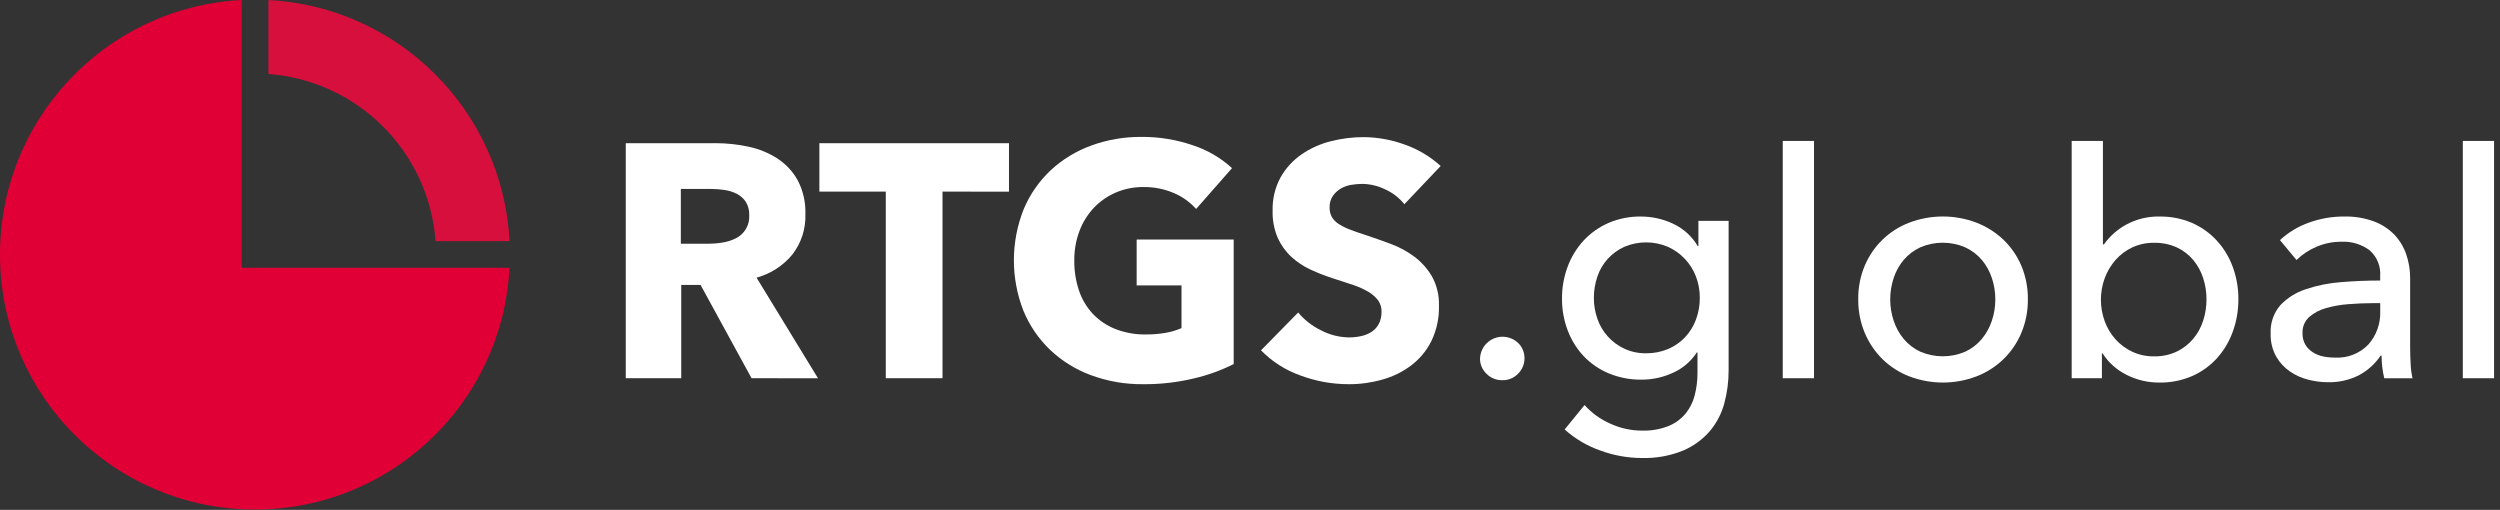 <?xml version="1.0" encoding="UTF-8"?> <svg xmlns="http://www.w3.org/2000/svg" xmlns:xlink="http://www.w3.org/1999/xlink" width="152px" height="31px" viewBox="0 0 152 31" version="1.1"><rect x="0" y="0" width="152" height="31" fill="#333333" stroke="none"/><title>Artboard</title><g id="Artboard" stroke="none" stroke-width="1" fill="none" fill-rule="evenodd"><g id="RTGS-Logo" transform="translate(0, 0)" fill-rule="nonzero"><path d="M26.482,14.662 L30.982,14.662 C30.564,6.743 24.238,0.417 16.319,0 L16.319,4.5 C21.756,4.903 26.079,9.225 26.482,14.662 L26.482,14.662 Z" id="Path" fill="#D60F3C"></path><path d="M16.317,16.284 L14.695,16.284 L14.695,0 C6.355,0.434 -0.142,7.397 0.002,15.747 C0.147,24.098 6.881,30.832 15.232,30.977 C23.582,31.121 30.545,24.624 30.979,16.284 L16.317,16.284 Z" id="Path" fill="#E00036"></path><g id="Group" transform="translate(38.047, 8.324)" fill="#FFFFFF"><path d="M7.647,14.671 L4.547,8.998 L3.372,8.998 L3.372,14.671 L0,14.671 L0,0.381 L5.45,0.381 C6.125,0.38 6.799,0.452 7.459,0.594 C8.084,0.724 8.679,0.967 9.216,1.311 C9.733,1.647 10.159,2.104 10.457,2.643 C10.786,3.278 10.946,3.988 10.921,4.702 C10.95,5.583 10.672,6.447 10.134,7.145 C9.57,7.831 8.808,8.324 7.952,8.558 L11.687,14.675 L7.647,14.671 Z M7.507,4.759 C7.52,4.471 7.445,4.186 7.293,3.941 C7.155,3.736 6.966,3.569 6.745,3.457 C6.509,3.339 6.255,3.261 5.994,3.225 C5.729,3.186 5.462,3.166 5.194,3.165 L3.348,3.165 L3.348,6.496 L4.991,6.496 C5.283,6.496 5.575,6.473 5.863,6.426 C6.145,6.384 6.419,6.299 6.675,6.174 C7.214,5.917 7.543,5.358 7.507,4.761 L7.507,4.759 Z" id="Shape"></path><polygon id="Path" points="19.257 3.326 19.257 14.672 15.809 14.672 15.809 3.326 11.771 3.326 11.771 0.381 23.299 0.381 23.299 3.329"></polygon><path d="M34.51,14.692 C33.508,14.929 32.481,15.044 31.451,15.035 C30.374,15.047 29.303,14.862 28.292,14.49 C27.369,14.152 26.524,13.63 25.808,12.956 C25.108,12.287 24.554,11.479 24.183,10.584 C23.399,8.596 23.403,6.383 24.193,4.397 C24.568,3.5 25.129,2.691 25.838,2.025 C26.55,1.367 27.387,0.857 28.299,0.525 C29.276,0.169 30.308,-0.008 31.348,0 C32.419,-0.009 33.485,0.165 34.497,0.515 C35.374,0.804 36.179,1.275 36.859,1.898 L34.677,4.381 C34.309,3.968 33.854,3.641 33.345,3.422 C32.753,3.165 32.113,3.038 31.468,3.048 C30.891,3.043 30.32,3.157 29.79,3.384 C29.287,3.6 28.834,3.917 28.457,4.313 C28.075,4.721 27.778,5.2 27.583,5.723 C27.369,6.295 27.263,6.901 27.27,7.51 C27.262,8.127 27.357,8.741 27.55,9.326 C27.725,9.855 28.011,10.34 28.389,10.749 C28.773,11.156 29.242,11.473 29.762,11.678 C30.357,11.909 30.992,12.023 31.63,12.011 C32.016,12.013 32.401,11.983 32.781,11.92 C33.127,11.864 33.466,11.766 33.788,11.627 L33.788,9.027 L31.062,9.027 L31.062,6.241 L36.962,6.241 L36.962,13.811 C36.183,14.201 35.359,14.497 34.51,14.692 L34.51,14.692 Z" id="Path"></path><path d="M47.339,4.093 C47.029,3.705 46.631,3.397 46.178,3.193 C45.747,2.981 45.275,2.866 44.795,2.857 C44.56,2.857 44.326,2.877 44.095,2.917 C43.871,2.954 43.655,3.033 43.46,3.149 C43.273,3.263 43.111,3.414 42.986,3.593 C42.85,3.801 42.783,4.046 42.794,4.293 C42.786,4.506 42.839,4.716 42.946,4.899 C43.06,5.073 43.211,5.217 43.39,5.322 C43.612,5.457 43.846,5.57 44.09,5.658 C44.357,5.76 44.66,5.864 44.999,5.971 C45.484,6.133 45.988,6.311 46.513,6.506 C47.026,6.695 47.509,6.957 47.947,7.283 C48.38,7.609 48.743,8.017 49.017,8.483 C49.317,9.03 49.463,9.647 49.441,10.27 C49.46,11.006 49.304,11.736 48.987,12.4 C48.699,12.982 48.281,13.49 47.766,13.884 C47.241,14.282 46.645,14.576 46.01,14.752 C45.347,14.941 44.661,15.037 43.971,15.035 C42.959,15.037 41.954,14.856 41.006,14.5 C40.106,14.18 39.291,13.659 38.623,12.976 L40.882,10.676 C41.261,11.13 41.733,11.499 42.265,11.756 C42.791,12.034 43.376,12.183 43.971,12.19 C44.222,12.191 44.473,12.164 44.718,12.109 C44.945,12.062 45.16,11.973 45.354,11.846 C45.537,11.724 45.686,11.558 45.788,11.362 C45.901,11.137 45.957,10.887 45.95,10.635 C45.958,10.391 45.888,10.151 45.75,9.948 C45.594,9.741 45.398,9.566 45.174,9.433 C44.881,9.259 44.569,9.116 44.245,9.009 C43.874,8.882 43.454,8.744 42.983,8.595 C42.525,8.448 42.077,8.272 41.64,8.07 C41.211,7.875 40.816,7.612 40.469,7.293 C40.119,6.969 39.838,6.577 39.641,6.142 C39.419,5.623 39.312,5.062 39.328,4.497 C39.307,3.787 39.474,3.084 39.812,2.458 C40.125,1.904 40.56,1.428 41.084,1.065 C41.624,0.694 42.226,0.423 42.861,0.265 C43.515,0.098 44.186,0.013 44.861,0.013 C45.705,0.02 46.541,0.17 47.334,0.457 C48.152,0.74 48.905,1.186 49.545,1.769 L47.339,4.093 Z" id="Path"></path><path d="M54.642,13.462 C54.643,13.811 54.505,14.145 54.258,14.391 C54.007,14.657 53.654,14.803 53.289,14.791 C52.929,14.799 52.582,14.657 52.33,14.399 C52.078,14.16 51.936,13.828 51.938,13.48 C51.953,12.938 52.287,12.456 52.79,12.25 C53.292,12.045 53.868,12.155 54.259,12.531 C54.509,12.775 54.647,13.11 54.641,13.458 L54.642,13.462 Z" id="Path"></path><path d="M58.294,16.303 C58.729,16.788 59.263,17.173 59.86,17.434 C60.465,17.712 61.122,17.857 61.788,17.858 C62.333,17.874 62.875,17.781 63.383,17.585 C63.785,17.425 64.142,17.168 64.423,16.838 C64.691,16.511 64.885,16.129 64.989,15.719 C65.106,15.264 65.163,14.796 65.16,14.326 L65.16,13.103 L65.12,13.103 C64.769,13.642 64.272,14.069 63.686,14.334 C63.079,14.617 62.417,14.762 61.748,14.758 C61.066,14.767 60.39,14.636 59.76,14.374 C59.184,14.135 58.664,13.777 58.235,13.324 C57.812,12.871 57.483,12.339 57.266,11.758 C57.034,11.142 56.918,10.489 56.923,9.83 C56.918,9.169 57.034,8.512 57.266,7.892 C57.482,7.305 57.811,6.765 58.235,6.303 C58.659,5.847 59.174,5.483 59.745,5.233 C60.37,4.965 61.044,4.831 61.724,4.841 C62.405,4.841 63.078,4.993 63.693,5.286 C64.313,5.577 64.83,6.049 65.176,6.639 L65.216,6.639 L65.216,5.103 L67.053,5.103 L67.053,14.188 C67.056,14.867 66.968,15.542 66.791,16.197 C66.624,16.823 66.321,17.403 65.903,17.897 C65.455,18.411 64.895,18.815 64.267,19.078 C63.473,19.397 62.622,19.548 61.767,19.523 C60.909,19.519 60.059,19.366 59.254,19.069 C58.453,18.79 57.715,18.354 57.084,17.787 L58.294,16.303 Z M58.86,9.783 C58.858,10.216 58.93,10.647 59.073,11.055 C59.348,11.857 59.936,12.512 60.703,12.872 C61.121,13.067 61.579,13.164 62.04,13.155 C62.499,13.161 62.954,13.072 63.377,12.893 C63.767,12.728 64.119,12.484 64.41,12.176 C64.698,11.867 64.921,11.503 65.068,11.106 C65.225,10.684 65.304,10.236 65.301,9.784 C65.304,9.343 65.225,8.905 65.068,8.492 C64.763,7.689 64.152,7.039 63.368,6.685 C62.517,6.322 61.556,6.322 60.705,6.685 C60.326,6.858 59.986,7.106 59.705,7.412 C59.424,7.722 59.21,8.086 59.077,8.482 C58.932,8.902 58.859,9.343 58.86,9.787 L58.86,9.783 Z" id="Shape"></path><polygon id="Path" points="72.245 14.672 70.345 14.672 70.345 0.245 72.245 0.245"></polygon><path d="M85.247,9.867 C85.256,10.567 85.122,11.26 84.855,11.906 C84.604,12.51 84.233,13.055 83.765,13.511 C83.292,13.968 82.733,14.325 82.12,14.561 C80.806,15.059 79.356,15.059 78.042,14.561 C77.431,14.326 76.875,13.969 76.407,13.511 C75.944,13.053 75.577,12.508 75.326,11.906 C75.059,11.26 74.926,10.567 74.934,9.867 C74.925,9.171 75.058,8.481 75.326,7.838 C75.831,6.628 76.812,5.678 78.039,5.212 C79.353,4.714 80.803,4.714 82.117,5.212 C82.728,5.448 83.287,5.801 83.762,6.251 C84.229,6.7 84.6,7.239 84.852,7.836 C85.121,8.479 85.255,9.171 85.247,9.867 Z M83.268,9.877 C83.27,9.433 83.198,8.991 83.055,8.569 C82.922,8.167 82.713,7.793 82.44,7.469 C82.164,7.149 81.823,6.892 81.44,6.714 C80.567,6.339 79.579,6.339 78.706,6.714 C78.323,6.892 77.982,7.149 77.706,7.469 C77.432,7.793 77.224,8.167 77.091,8.569 C76.807,9.419 76.807,10.337 77.091,11.186 C77.225,11.59 77.434,11.966 77.706,12.293 C77.979,12.618 78.321,12.879 78.706,13.058 C79.579,13.433 80.567,13.433 81.44,13.058 C81.825,12.879 82.167,12.618 82.44,12.293 C82.712,11.966 82.92,11.59 83.055,11.186 C83.198,10.765 83.27,10.323 83.268,9.878 L83.268,9.877 Z" id="Shape"></path><path d="M89.749,13.158 L89.749,14.672 L87.911,14.672 L87.911,0.245 L89.811,0.245 L89.811,6.536 L89.871,6.536 C90.223,6.039 90.685,5.628 91.22,5.336 C91.849,4.994 92.558,4.823 93.274,4.841 C93.941,4.833 94.603,4.964 95.217,5.225 C95.789,5.473 96.303,5.838 96.727,6.295 C97.155,6.761 97.487,7.307 97.704,7.901 C97.935,8.532 98.051,9.198 98.046,9.869 C98.05,10.544 97.935,11.214 97.704,11.848 C97.49,12.445 97.161,12.994 96.737,13.464 C96.315,13.926 95.8,14.294 95.227,14.544 C94.597,14.814 93.918,14.948 93.233,14.936 C92.555,14.938 91.886,14.783 91.279,14.482 C90.67,14.187 90.155,13.73 89.789,13.16 L89.749,13.158 Z M96.108,9.877 C96.109,9.441 96.041,9.006 95.908,8.59 C95.779,8.186 95.574,7.81 95.302,7.483 C95.029,7.158 94.687,6.897 94.302,6.718 C93.868,6.523 93.395,6.428 92.919,6.438 C92.463,6.432 92.011,6.527 91.596,6.718 C91.207,6.9 90.86,7.161 90.576,7.483 C90.292,7.809 90.069,8.184 89.92,8.59 C89.61,9.435 89.61,10.363 89.92,11.207 C90.067,11.612 90.29,11.986 90.576,12.307 C90.862,12.625 91.209,12.882 91.596,13.062 C92.011,13.253 92.463,13.349 92.919,13.342 C93.396,13.353 93.87,13.253 94.302,13.05 C94.686,12.866 95.027,12.602 95.302,12.275 C95.574,11.949 95.779,11.573 95.908,11.168 C96.042,10.751 96.109,10.316 96.108,9.877 L96.108,9.877 Z" id="Shape"></path><path d="M106.667,8.473 C106.715,7.872 106.476,7.284 106.021,6.888 C105.525,6.525 104.919,6.343 104.305,6.373 C103.781,6.371 103.262,6.477 102.781,6.686 C102.334,6.875 101.927,7.147 101.581,7.486 L100.574,6.274 C101.074,5.813 101.66,5.456 102.3,5.224 C103.001,4.965 103.743,4.835 104.491,4.84 C105.1,4.827 105.705,4.926 106.278,5.133 C106.746,5.306 107.17,5.579 107.52,5.933 C107.845,6.274 108.093,6.68 108.247,7.124 C108.411,7.598 108.493,8.096 108.489,8.597 L108.489,12.776 C108.489,13.099 108.499,13.439 108.52,13.796 C108.532,14.092 108.57,14.385 108.632,14.674 L106.916,14.674 C106.809,14.225 106.754,13.764 106.754,13.301 L106.694,13.301 C106.357,13.801 105.903,14.209 105.372,14.492 C104.787,14.787 104.139,14.932 103.484,14.915 C103.086,14.913 102.689,14.862 102.303,14.763 C101.903,14.666 101.524,14.496 101.184,14.263 C100.84,14.027 100.553,13.717 100.345,13.354 C100.11,12.929 99.993,12.448 100.009,11.961 C99.975,11.332 100.185,10.714 100.595,10.235 C101.018,9.79 101.545,9.457 102.129,9.266 C102.821,9.032 103.54,8.886 104.269,8.832 C105.063,8.766 105.863,8.732 106.669,8.732 L106.667,8.473 Z M106.203,10.108 C105.731,10.108 105.243,10.129 104.739,10.169 C104.274,10.202 103.814,10.283 103.366,10.411 C102.989,10.514 102.641,10.7 102.346,10.955 C102.076,11.204 101.93,11.558 101.946,11.924 C101.937,12.171 101.997,12.416 102.118,12.631 C102.232,12.819 102.387,12.978 102.572,13.095 C102.763,13.218 102.976,13.303 103.199,13.347 C103.432,13.395 103.669,13.418 103.906,13.417 C104.673,13.465 105.423,13.173 105.955,12.617 C106.441,12.063 106.697,11.345 106.671,10.608 L106.671,10.108 L106.203,10.108 Z" id="Shape"></path><polygon id="Path" points="113.592 14.672 111.692 14.672 111.692 0.245 113.592 0.245"></polygon></g></g></g></svg> 